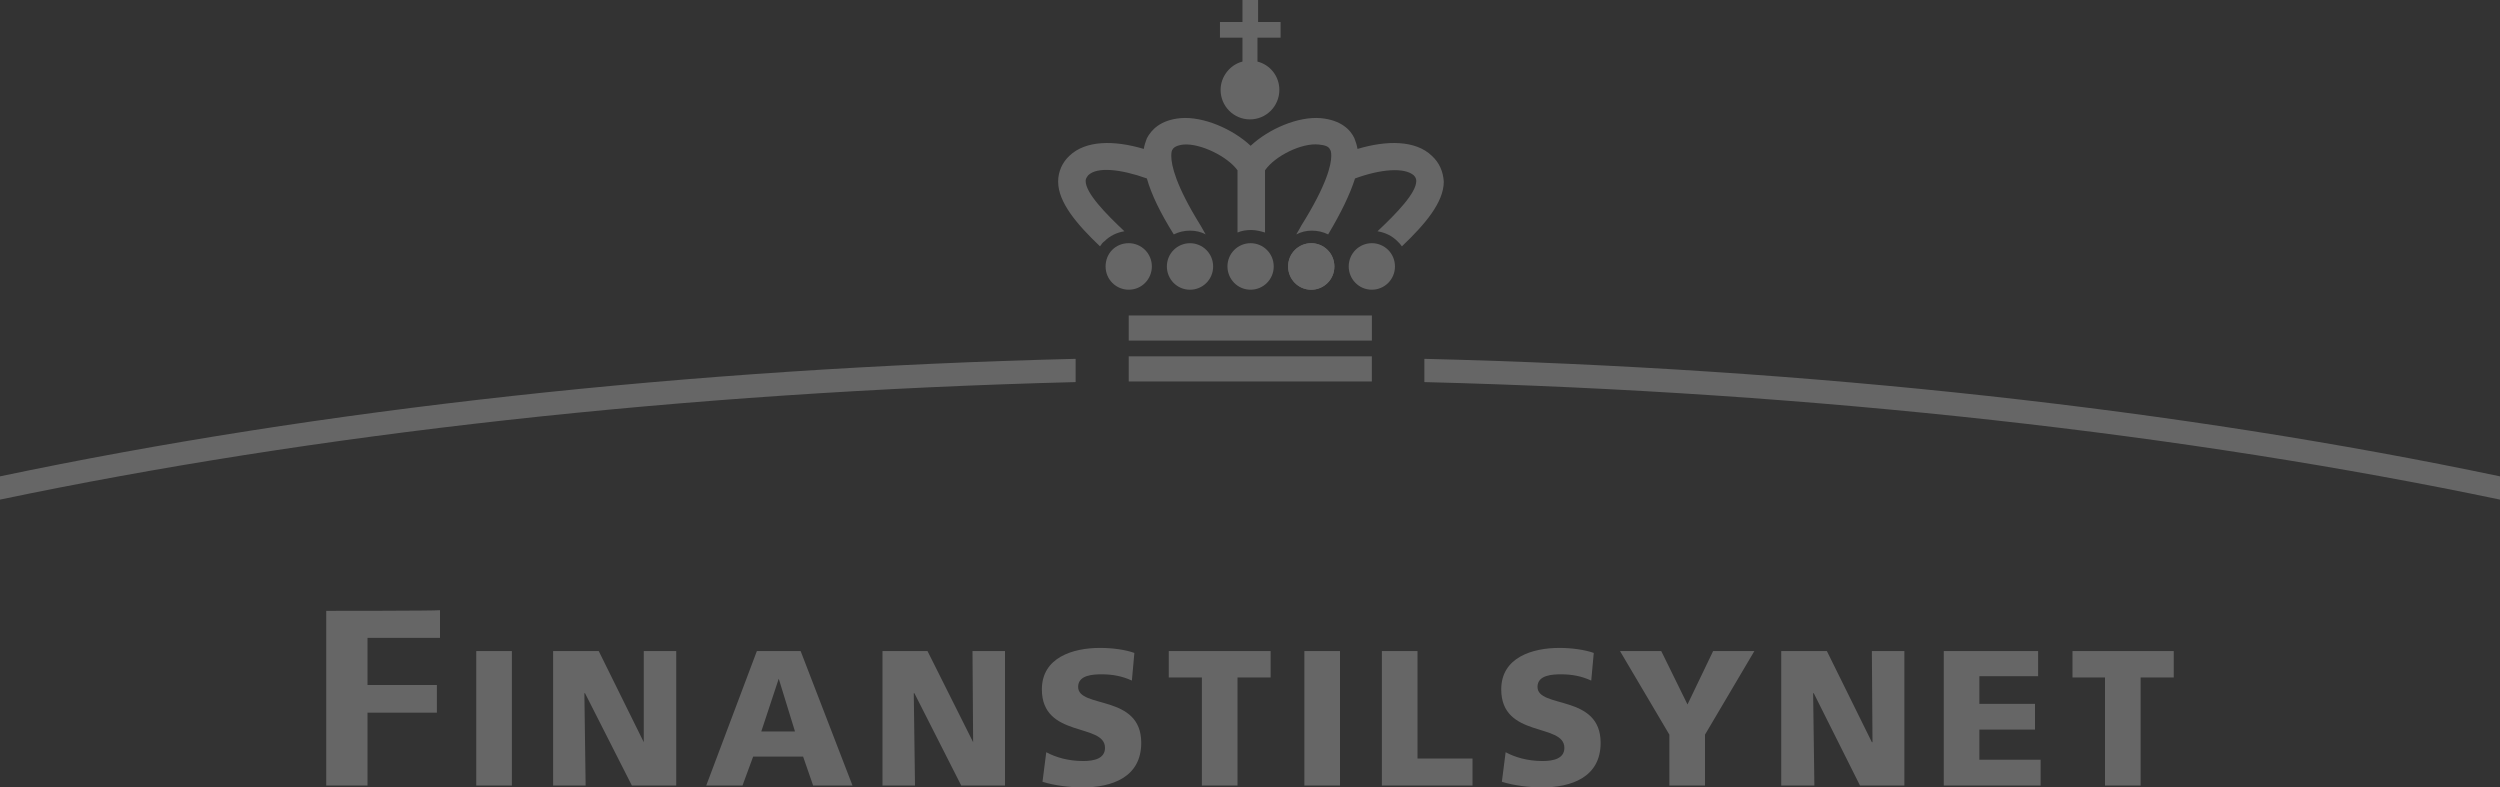 <svg width="127" height="40" viewBox="0 0 127 40" fill="none" xmlns="http://www.w3.org/2000/svg">
<rect x="0" y="0" width="127" height="40" fill="#333333" stroke="none"/>
<g opacity="0.25" clip-path="url(#clip0)">
<path d="M16.573 31.031V39.905H18.669V36.202H22.193V34.798H18.669V32.403H22.352V30.999C22.035 31.031 16.891 31.031 16.573 31.031ZM24.194 33.074H26.003V39.905H24.194V33.074ZM28.099 33.074H30.416L32.703 37.703V33.074H34.353V39.905H32.099L29.718 35.213H29.686L29.75 39.905H28.099V33.074ZM39.56 34.478L38.672 37.16H40.386L39.56 34.478ZM38.449 33.074H40.672L43.307 39.905H41.307L40.799 38.437H38.259L37.719 39.905H35.877L38.449 33.074ZM44.831 33.074H47.117L49.435 37.703L49.403 33.074H51.054V39.905H48.831L46.45 35.213H46.419L46.482 39.905H44.831V33.074ZM53.15 38.213C53.626 38.469 54.261 38.66 55.023 38.66C55.594 38.66 56.134 38.533 56.134 37.99C56.134 36.713 52.927 37.511 52.927 35.021C52.927 33.393 54.515 32.914 55.88 32.914C56.547 32.914 57.182 33.01 57.626 33.169L57.499 34.574C57.023 34.351 56.515 34.255 55.975 34.255C55.531 34.255 54.769 34.287 54.769 34.893C54.769 36.011 57.975 35.245 57.975 37.735C57.975 39.49 56.483 40.001 54.991 40.001C54.356 40.001 53.562 39.905 52.959 39.714L53.15 38.213ZM61.055 34.414H59.373V33.074H64.548V34.414H62.865V39.905H61.055V34.414ZM66.262 33.074H68.072V39.905H66.262V33.074ZM70.199 33.074H72.009V38.533H74.803V39.905H70.199V33.074ZM76.486 38.213C76.962 38.469 77.597 38.66 78.359 38.66C78.93 38.66 79.47 38.533 79.47 37.99C79.47 36.713 76.263 37.511 76.263 35.021C76.263 33.393 77.851 32.914 79.216 32.914C79.851 32.914 80.518 33.01 80.963 33.169L80.835 34.574C80.359 34.351 79.851 34.255 79.311 34.255C78.867 34.255 78.105 34.287 78.105 34.893C78.105 36.011 81.312 35.245 81.312 37.735C81.312 39.49 79.82 40.001 78.327 40.001C77.692 40.001 76.898 39.905 76.295 39.714L76.486 38.213ZM84.804 37.32L82.296 33.074H84.391L85.725 35.787L87.027 33.074H89.122L86.614 37.32V39.905H84.804V37.32ZM90.487 33.074H92.805L95.091 37.703H95.123L95.091 33.074H96.742V39.905H94.488L92.138 35.213H92.107L92.17 39.905H90.487V33.074ZM98.743 33.074H103.537V34.351H100.552V35.755H103.378V37.064H100.552V38.596H103.664V39.905H98.743V33.074ZM106.934 34.414H105.283V33.074H110.426V34.414H108.744V39.905H106.934V34.414ZM54.642 18.229C34.957 18.708 16.256 20.783 0 24.199V25.38C15.875 22.06 34.544 19.921 54.642 19.41V18.229ZM72.358 18.229C92.043 18.708 110.744 20.783 127 24.199V25.38C111.125 22.06 92.456 19.921 72.358 19.41V18.229ZM57.34 16.027H69.691V17.304H57.34V16.027ZM61.627 13.537C61.627 14.207 61.087 14.718 60.452 14.718C59.785 14.718 59.277 14.175 59.277 13.537C59.277 12.866 59.817 12.355 60.452 12.355C61.087 12.355 61.627 12.866 61.627 13.537ZM67.786 13.537C67.786 14.207 67.246 14.718 66.612 14.718C65.945 14.718 65.437 14.175 65.437 13.537C65.437 12.866 65.977 12.355 66.612 12.355C67.246 12.355 67.786 12.866 67.786 13.537Z" fill="white"/>
<path d="M67.785 13.536C67.785 14.206 67.245 14.717 66.61 14.717C65.943 14.717 65.435 14.174 65.435 13.536C65.435 12.865 65.975 12.354 66.61 12.354C67.245 12.354 67.785 12.865 67.785 13.536ZM70.864 13.536C70.864 14.206 70.325 14.717 69.69 14.717C69.023 14.717 68.515 14.174 68.515 13.536C68.515 12.865 69.055 12.354 69.69 12.354C70.325 12.354 70.864 12.865 70.864 13.536ZM56.164 13.536C56.164 14.206 56.704 14.717 57.339 14.717C58.006 14.717 58.514 14.174 58.514 13.536C58.514 12.865 57.974 12.354 57.339 12.354C56.672 12.354 56.164 12.865 56.164 13.536ZM65.054 1.915V1.117H63.911V0H63.117V1.117H61.974V1.915H63.117V3.128C62.482 3.288 62.006 3.895 62.006 4.565C62.006 5.395 62.673 6.065 63.498 6.065C64.324 6.065 64.991 5.395 64.991 4.565C64.991 3.863 64.514 3.288 63.879 3.128V1.915H65.054ZM57.339 18.101H69.69V19.378H57.339V18.101ZM64.705 13.536C64.705 14.206 64.165 14.717 63.53 14.717C62.863 14.717 62.355 14.174 62.355 13.536C62.355 12.865 62.895 12.354 63.53 12.354C64.165 12.354 64.705 12.865 64.705 13.536Z" fill="white"/>
<path d="M72.74 7.917C71.915 7.119 70.454 7.119 68.962 7.566C68.93 7.374 68.867 7.183 68.803 7.023C68.613 6.608 68.137 6.097 67.089 6.002C65.946 5.906 64.454 6.544 63.533 7.406C62.612 6.544 61.12 5.906 59.977 6.002C58.929 6.097 58.485 6.608 58.262 7.023C58.199 7.183 58.135 7.374 58.104 7.566C56.611 7.119 55.151 7.119 54.325 7.917C54.145 8.083 54.001 8.286 53.902 8.511C53.804 8.736 53.753 8.98 53.754 9.226C53.754 10.279 54.706 11.397 55.881 12.514C55.945 12.418 56.008 12.322 56.103 12.259C56.389 11.971 56.738 11.812 57.119 11.748C56.135 10.822 55.151 9.801 55.151 9.194C55.151 9.098 55.183 9.034 55.278 8.907C55.722 8.46 56.929 8.587 58.262 9.066C58.485 9.864 58.929 10.79 59.628 11.908C59.882 11.78 60.167 11.716 60.453 11.716C60.739 11.716 61.025 11.78 61.247 11.908C61.088 11.62 60.993 11.461 60.993 11.461C59.723 9.418 59.501 8.396 59.501 7.917C59.501 7.726 59.532 7.63 59.564 7.598C59.628 7.47 59.818 7.374 60.136 7.342C60.993 7.279 62.358 7.949 62.866 8.651V11.812C63.088 11.716 63.311 11.684 63.565 11.684C63.819 11.684 64.041 11.748 64.263 11.812V8.651C64.771 7.917 66.136 7.247 66.994 7.342C67.311 7.374 67.502 7.438 67.565 7.598C67.597 7.63 67.629 7.726 67.629 7.917C67.629 8.364 67.406 9.386 66.105 11.461C66.105 11.461 66.009 11.652 65.851 11.908C66.105 11.78 66.359 11.716 66.644 11.716C66.93 11.716 67.216 11.78 67.47 11.908C68.137 10.79 68.581 9.864 68.835 9.066C70.137 8.587 71.343 8.492 71.82 8.907C71.915 9.002 71.947 9.098 71.947 9.194C71.947 9.801 70.962 10.822 69.978 11.748C70.359 11.812 70.708 11.971 70.994 12.259C71.089 12.354 71.153 12.418 71.216 12.514C72.391 11.397 73.344 10.279 73.344 9.226C73.312 8.715 73.121 8.268 72.74 7.917Z" fill="white"/>
</g>
<defs>
<clipPath id="clip0">
<rect width="127" height="40" fill="white"/>
</clipPath>
</defs>
</svg>

